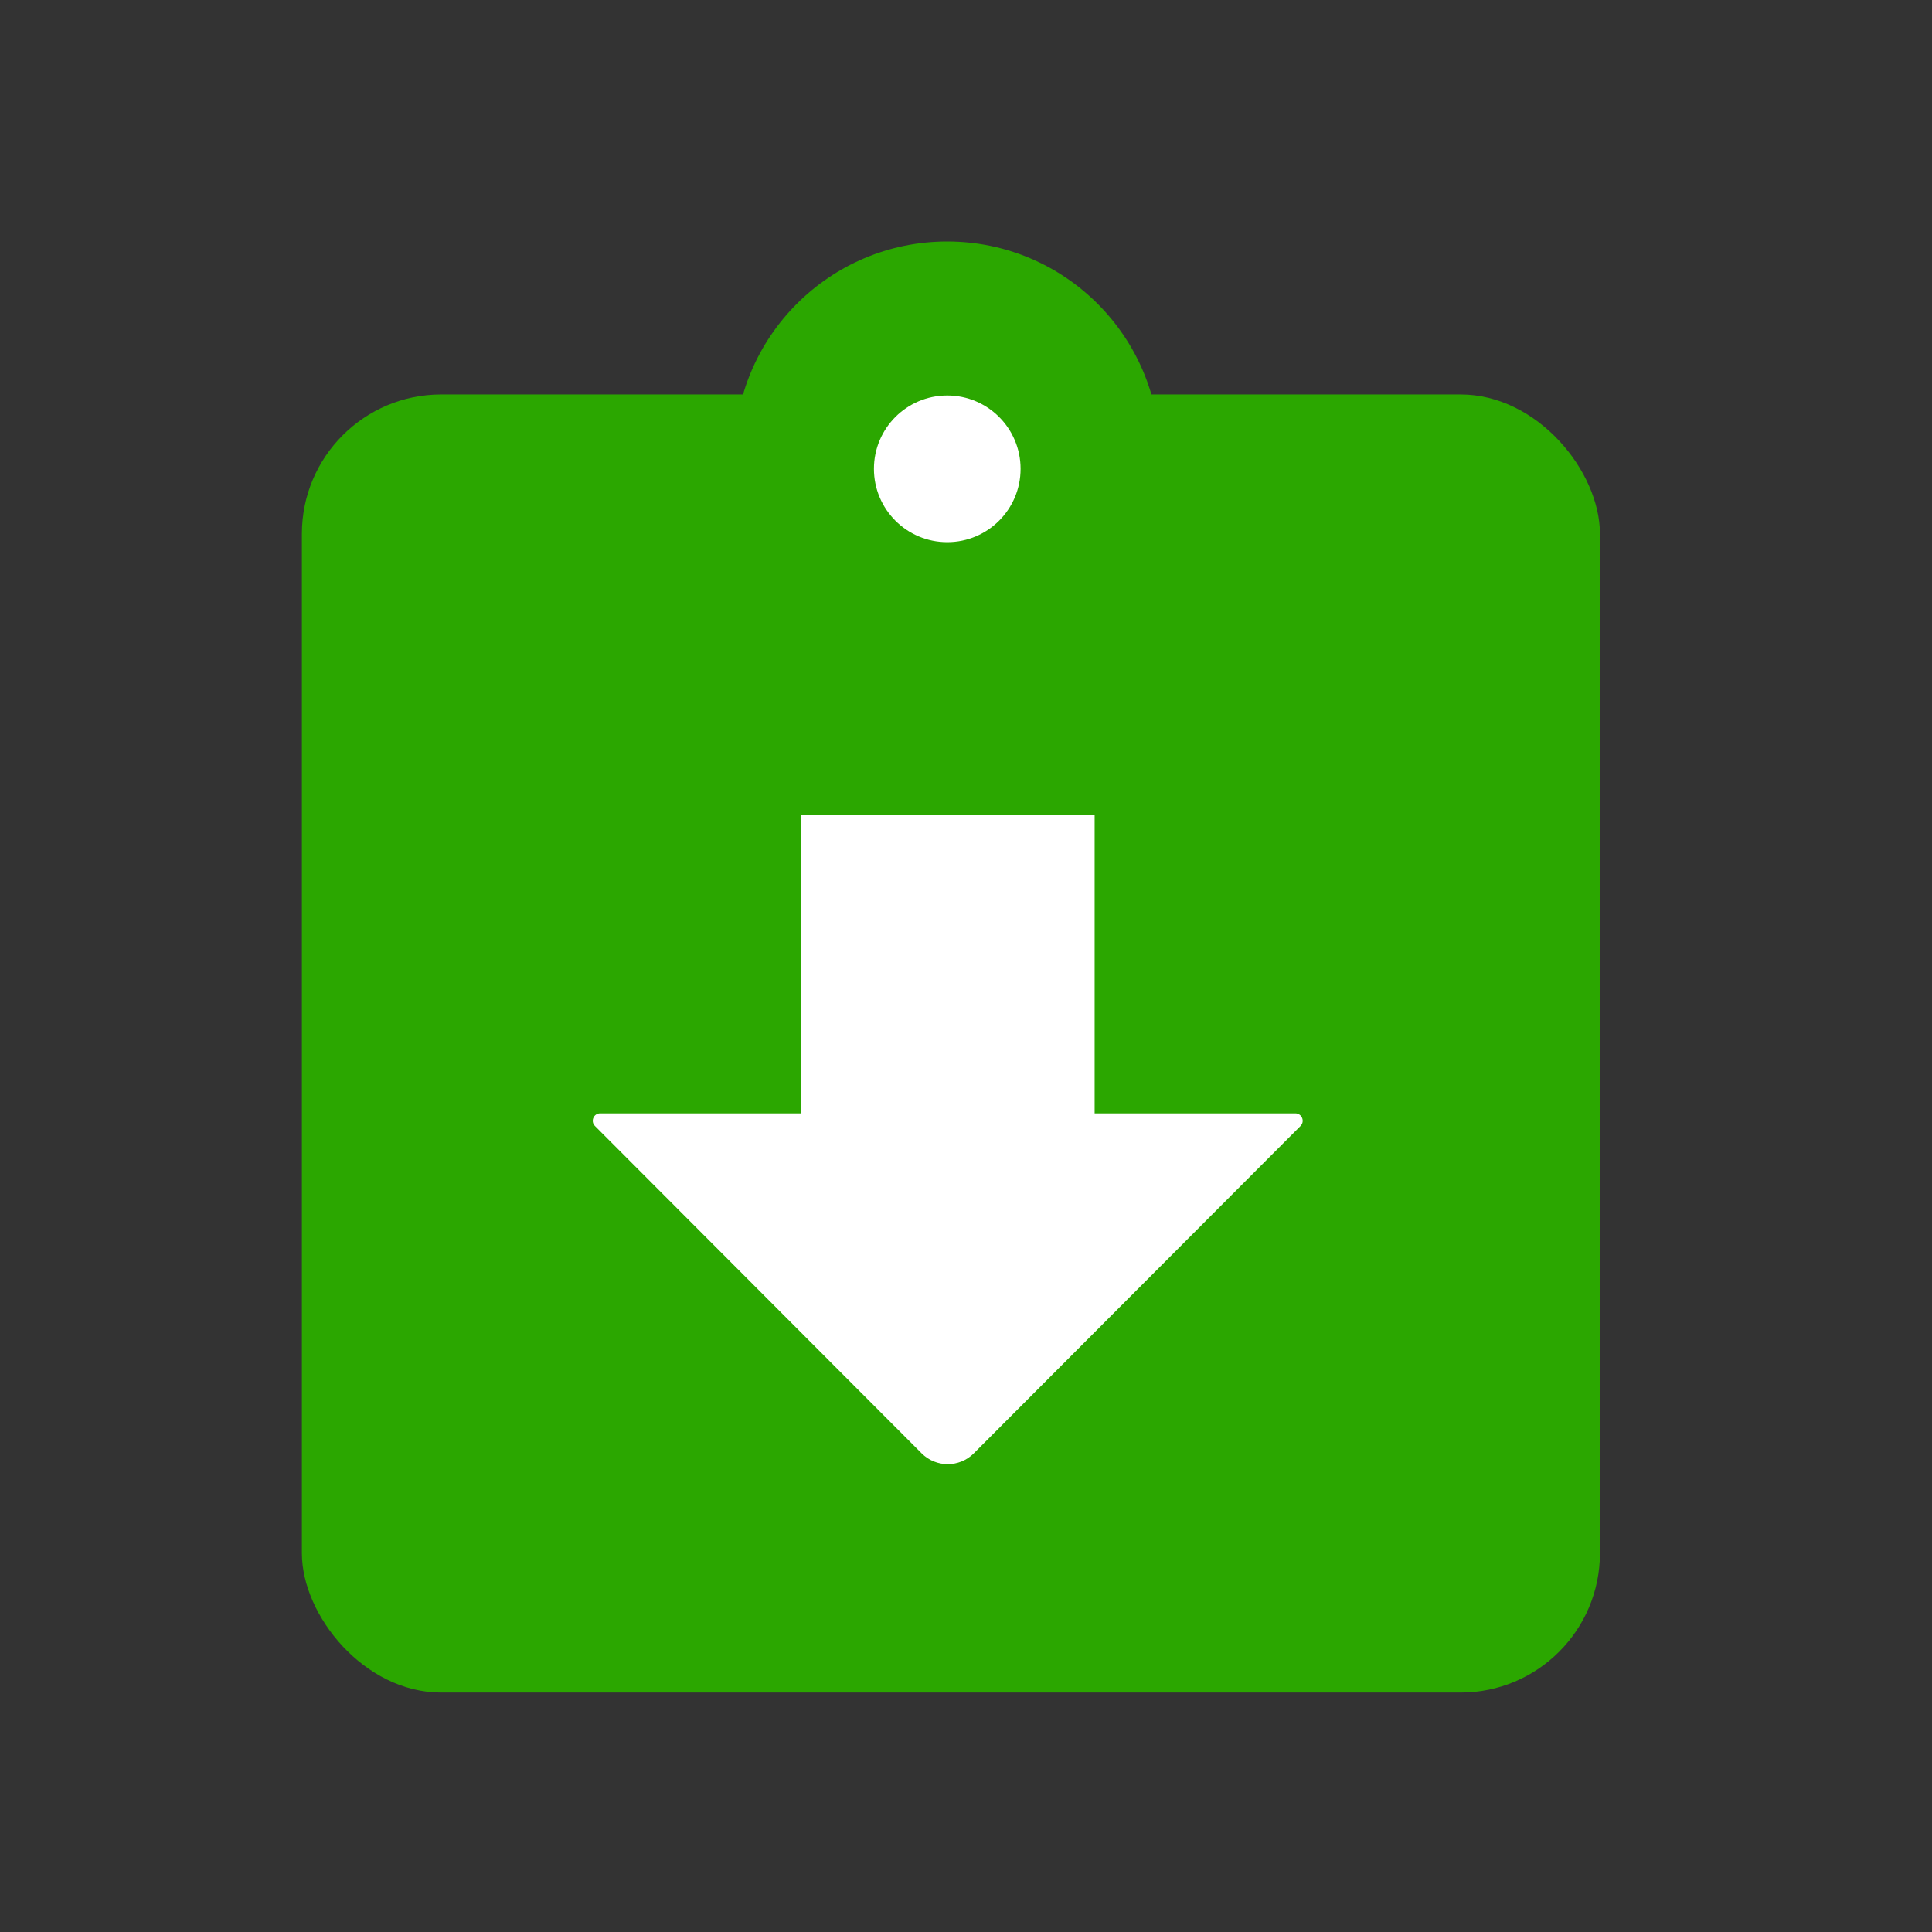 <svg width="64" height="64" viewBox="0 0 64 64" fill="none" xmlns="http://www.w3.org/2000/svg">
<rect x="0" y="0" width="64" height="64" fill="#333333" stroke="none"/>
<rect x="10" y="13.068" width="43" height="43" rx="4.616" fill="#2BA700"/>
<circle cx="31.378" cy="15.045" r="7.045" fill="#2BA700"/>
<circle cx="31.379" cy="15.531" r="2.429" fill="white"/>
<path d="M30.529 48.143L19.708 37.3C19.554 37.146 19.663 36.882 19.881 36.882H26.529V27.005H36.261V36.882H42.908C43.126 36.882 43.235 37.146 43.081 37.3L32.26 48.143C31.782 48.622 31.007 48.622 30.529 48.143Z" fill="white"/>
</svg>
